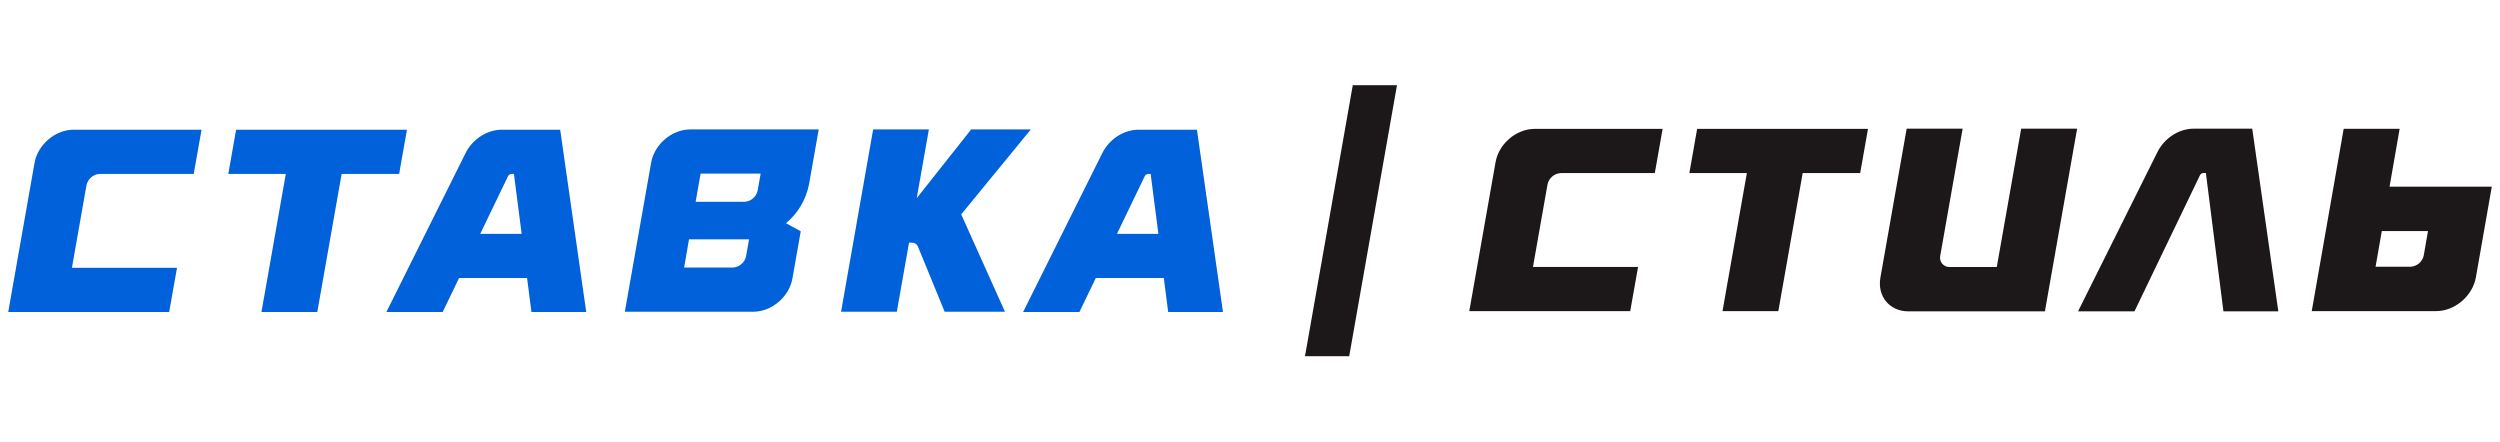 <?xml version="1.0" encoding="UTF-8"?> <svg xmlns="http://www.w3.org/2000/svg" width="198" height="35" viewBox="0 0 198 35" fill="none"> <path fill-rule="evenodd" clip-rule="evenodd" d="M72.697 19.521L73.396 21.224L74.816 24.688H79.593L76.127 16.978L81.643 10.25H76.917L72.605 15.695L73.567 10.25H69.153L66.613 24.687H71.029L71.995 19.22H72.225C72.325 19.216 72.424 19.243 72.508 19.297C72.592 19.351 72.658 19.429 72.697 19.521ZM39.733 10.273H44.367L46.429 24.709H42.091L41.794 22.411L41.742 22.017H36.36L35.06 24.709H30.602L36.877 12.117C37.425 11.018 38.579 10.273 39.733 10.273ZM40.234 13.957L38.034 18.522L41.315 18.523L40.703 13.775H40.513C40.454 13.777 40.397 13.795 40.348 13.827C40.299 13.859 40.26 13.904 40.234 13.957ZM5.696 21.21H14.02L13.398 24.711H0.652L2.734 12.907C2.99 11.452 4.377 10.273 5.831 10.273H15.964L15.342 13.775H7.911C7.657 13.784 7.415 13.878 7.222 14.042C7.029 14.206 6.897 14.431 6.847 14.679L5.696 21.21ZM27.058 13.774H31.613L32.23 10.273H18.698L18.082 13.774H22.636L20.707 24.711H25.129L27.058 13.774ZM94.797 10.273H90.163C89.008 10.273 87.855 11.018 87.307 12.117L81.031 24.709H85.49L86.789 22.017H92.172L92.52 24.709H96.859L94.797 10.273ZM88.463 18.522L90.663 13.957C90.689 13.904 90.728 13.859 90.777 13.827C90.826 13.795 90.883 13.777 90.942 13.775H91.133L91.744 18.523L88.463 18.522ZM54.667 10.25H64.842L64.076 14.589C63.844 15.798 63.199 16.89 62.252 17.678L63.419 18.318L62.76 22.055C62.504 23.508 61.117 24.688 59.663 24.688H49.488L50.757 17.491L51.57 12.883C51.826 11.429 53.213 10.25 54.667 10.25ZM58.715 20.923C58.908 20.759 59.04 20.535 59.09 20.286L59.325 18.957H54.569L54.183 21.19H58.026C58.279 21.181 58.522 21.087 58.715 20.923ZM59.633 15.717C59.826 15.553 59.958 15.329 60.008 15.08L60.242 13.751H55.487L55.093 15.985H58.944C59.197 15.976 59.44 15.882 59.633 15.717Z" fill="#0161DA"></path> <path fill-rule="evenodd" clip-rule="evenodd" d="M106.857 28.213L110.641 6.75H107.14L103.355 28.213H106.857ZM161.957 24.658L164.508 10.191L160.077 10.192L158.145 21.148H154.414C154.3 21.152 154.188 21.13 154.085 21.084C153.981 21.037 153.89 20.968 153.818 20.88C153.746 20.793 153.695 20.69 153.669 20.58C153.643 20.469 153.643 20.355 153.669 20.244L155.441 10.191H151.008L148.928 21.986C148.668 23.462 149.654 24.658 151.129 24.658H161.957ZM174.515 13.701H174.706L176.095 24.658H180.443L178.377 10.191H173.733C172.576 10.191 171.42 10.938 170.871 12.039L164.582 24.658H169.051L174.235 13.883C174.261 13.83 174.3 13.785 174.349 13.753C174.399 13.721 174.456 13.703 174.515 13.701ZM196.091 21.962C195.833 23.44 194.424 24.64 192.946 24.64H183.09L185.62 10.203H190.052L189.252 14.785H197.35C196.702 18.479 196.091 21.962 196.091 21.962ZM191.962 20.221L192.297 18.3H188.639L188.145 21.125H190.9C191.153 21.116 191.396 21.022 191.588 20.858C191.781 20.694 191.913 20.47 191.962 20.221V20.221ZM129.735 21.143H121.411L122.562 14.613C122.612 14.364 122.744 14.14 122.937 13.976C123.13 13.812 123.372 13.717 123.625 13.708H131.061L131.679 10.207H121.546C120.092 10.207 118.705 11.386 118.449 12.84L116.367 24.644H129.113L129.735 21.143ZM147.327 13.708H142.772L140.844 24.644H136.422L138.351 13.708H133.797L134.413 10.207H147.945L147.327 13.708Z" fill="#1C1819"></path> </svg> 